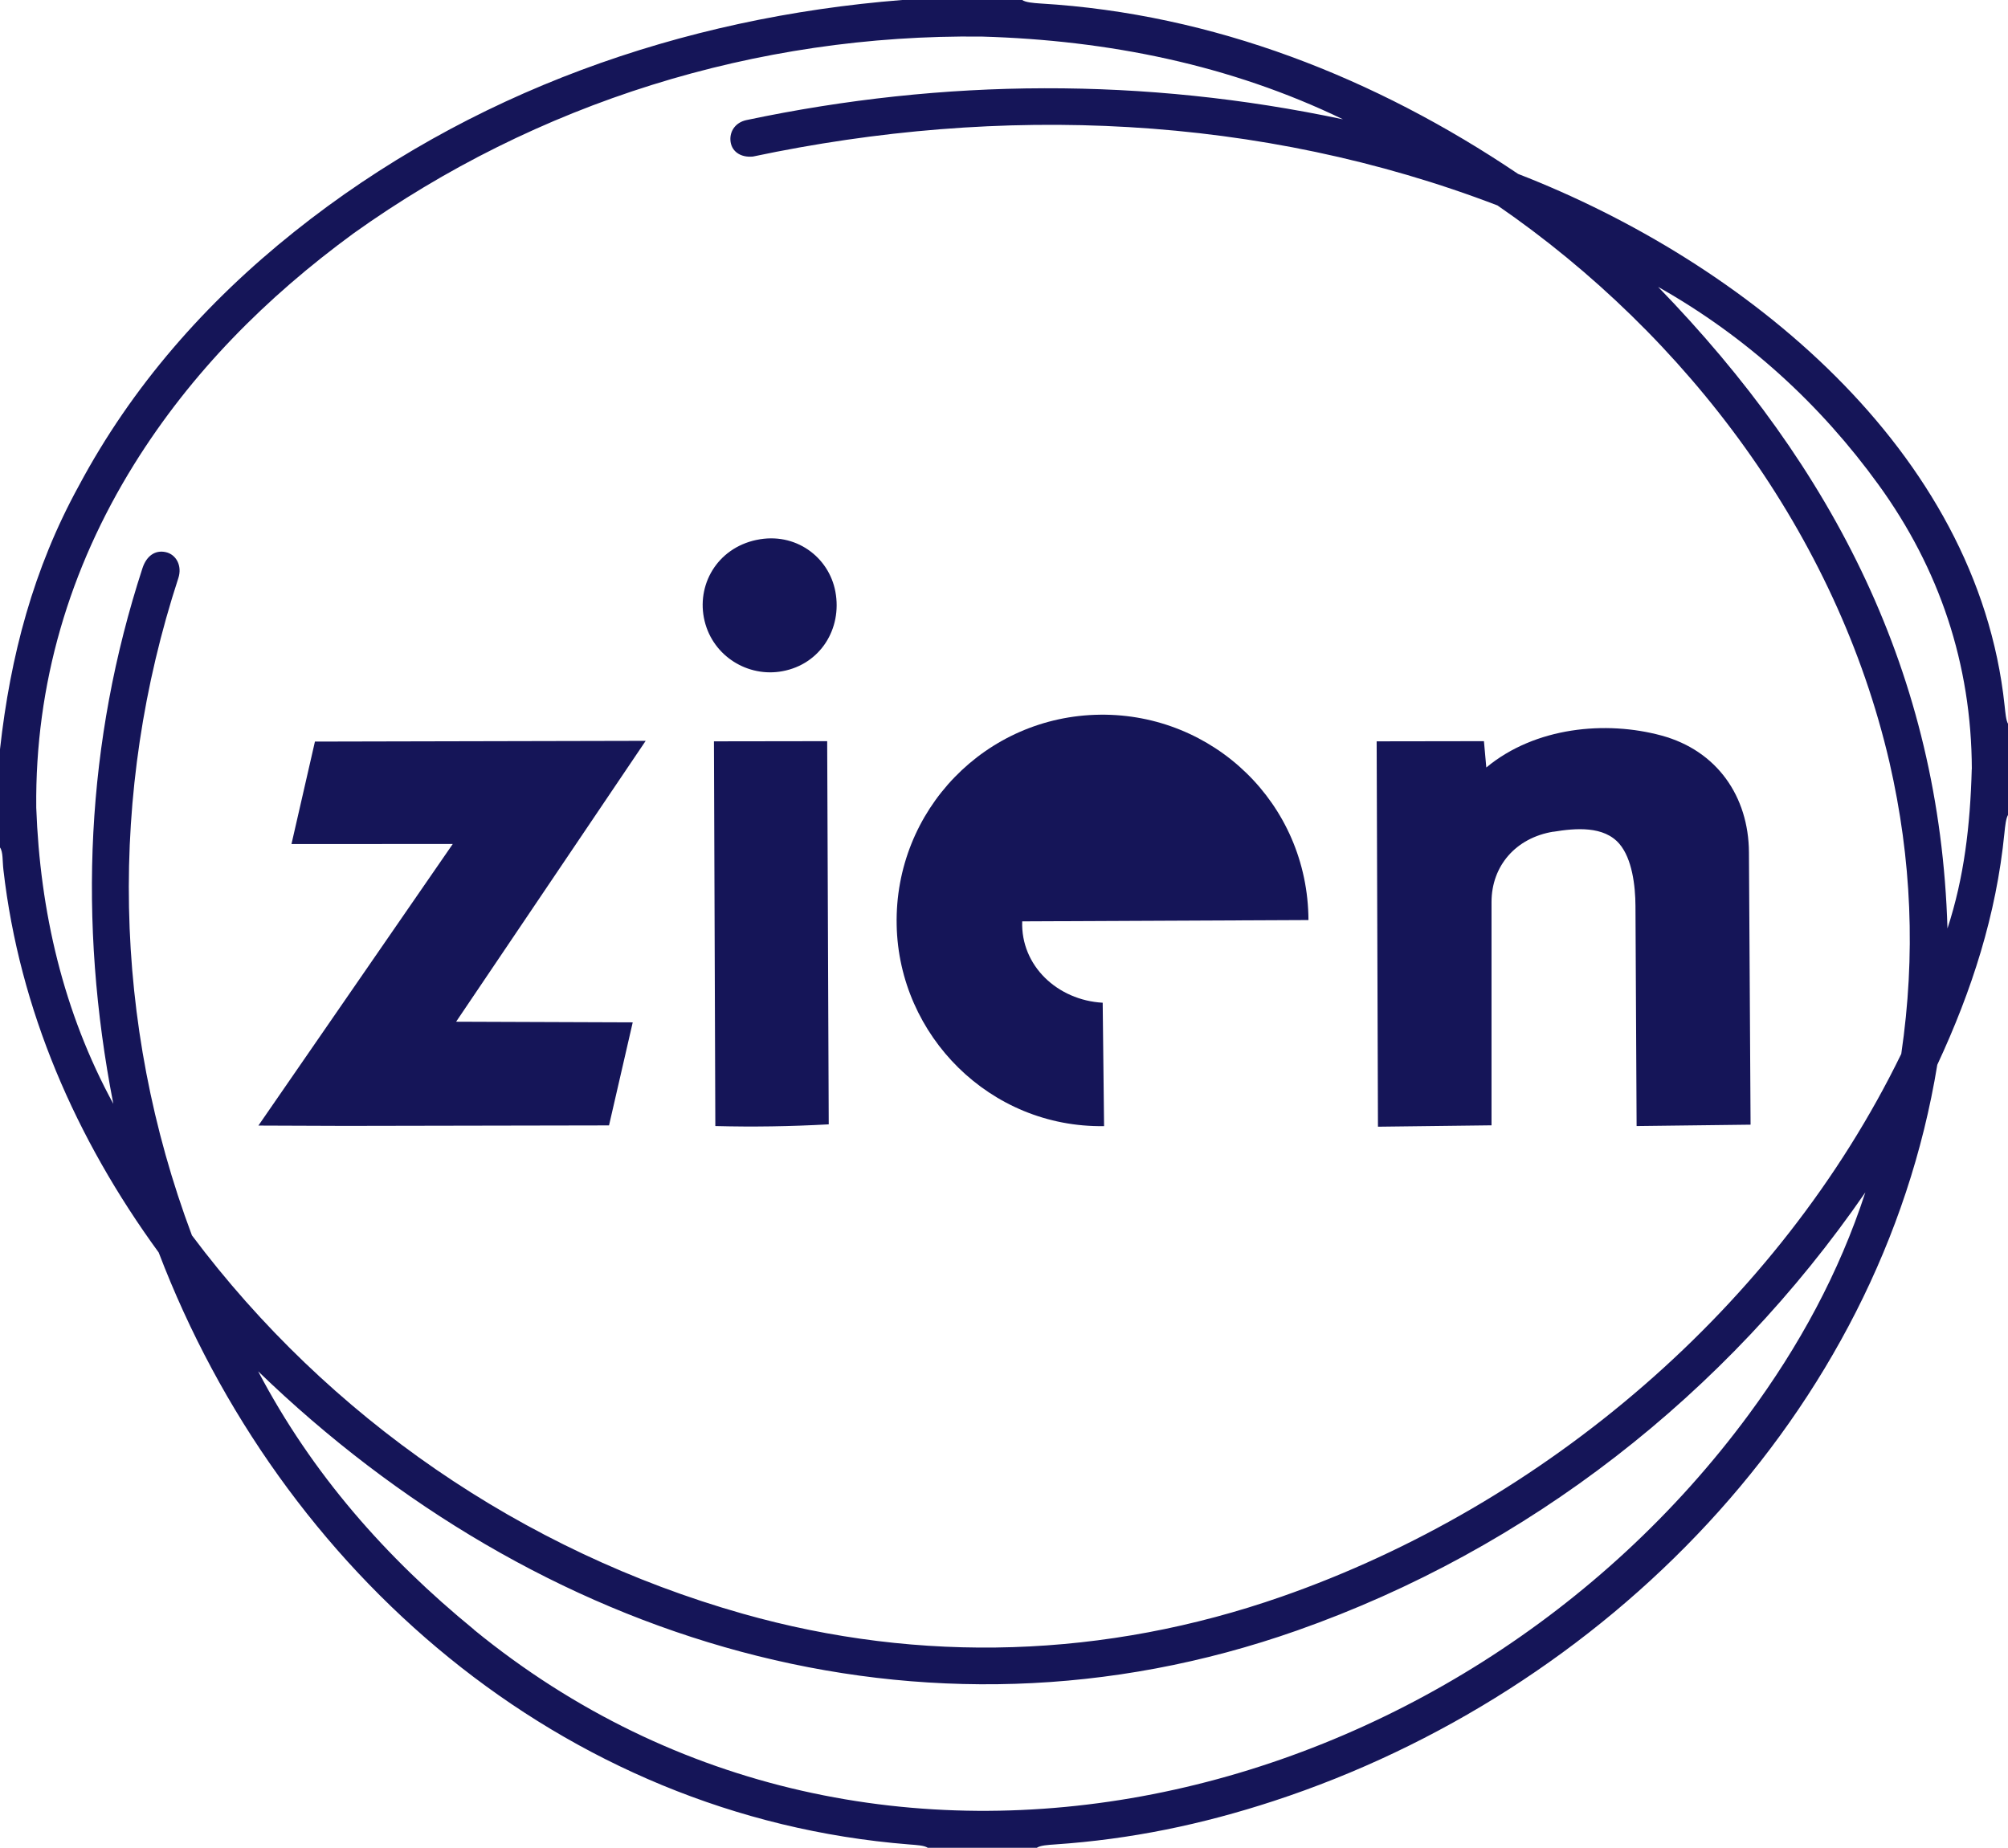 <?xml version="1.0" encoding="UTF-8"?>
<svg id="Layer_2" data-name="Layer 2" xmlns="http://www.w3.org/2000/svg" viewBox="0 0 246.49 226.84">
  <defs>
    <style>
      .cls-1 {
        fill: #151558;
      }
    </style>
  </defs>
  <g id="Laag_1" data-name="Laag 1">
    <g>
      <path class="cls-1" d="M125.48,0c.42.29,1.33.37,2.25.43,21.2,1.26,41.13,9.12,58.62,20.92,27.71,10.75,56.4,33.85,59.72,65.25.1.9.17,1.84.43,2.27v11.16c-.26.43-.36,1.36-.45,2.25-1,10.04-3.98,19.29-8.24,28.44-7,42.83-40.89,77.08-81.43,90.37-8.85,2.9-17.59,4.71-26.85,5.34-.9.06-1.83.12-2.25.41h-13.4c-.44-.29-1.28-.33-2.3-.41-42.67-3.39-77.13-33.46-92.1-72.67C9.3,139.8,2.39,123.97.42,106.79c-.13-1.09-.03-2.21-.42-2.75v-12.06c1.27-11.45,4.09-22.15,9.66-32.31,6.52-12.23,15.59-22.53,26.43-31.19C57.61,11.29,83.71,2.14,110.74,0h14.74ZM233.39,129.37c1.78-12.1,1.28-23.88-1.45-35.79-6.49-27.94-24.72-52.25-48.12-68.36-29.23-11.2-60.97-12.44-91.4-6-1.55.15-2.69-.67-2.76-2.03-.06-1.13.65-2.17,1.98-2.45,24.27-5.12,48.8-5.26,73.22-.09-13.82-6.68-28.79-9.71-44.33-10.16-27.68-.32-54.67,8.11-77.13,24.16-10.74,7.86-19.93,17.1-26.94,28.36-7.95,12.8-12.17,26.99-12.01,42.14.46,12.72,3.31,25.08,9.46,36.36-4.37-22.46-3.36-44.45,3.58-65.76.49-1.49,1.54-2.25,2.84-1.97s2.06,1.68,1.56,3.2c-8.59,26.3-8.11,54.62,1.67,80.68,16.76,22.37,40.6,38.77,67.55,46.43,21.94,6.23,44.64,5.45,66.19-2.07,32.3-11.27,61.03-35.72,76.09-66.64ZM242.05,94.42c-.04-12.93-4-24.62-11.43-34.88-7.13-9.86-16.17-18.17-27.08-24.32,21.57,22.24,34.59,47.56,35.52,78.76,2.04-6.24,2.79-12.57,2.98-19.56ZM58.18,200.07c49.42,40.43,120.62,22.23,156.49-26.42,6.17-8.37,11.07-17.34,14.31-27.27-17.07,24.76-41.37,43.79-69.77,53.79-46.15,16.25-93.26,1.31-127.52-31.82,6.64,12.64,15.75,22.92,26.5,31.71Z"/>
      <path class="cls-1" d="M190.68,102.1c-4.59.75-7.59,4.18-7.59,8.65v27.4s-13.94.17-13.94.17l-.16-47.31,13.17-.02.29,3.23c6.01-4.99,14.7-5.77,21.51-3.92s10.69,7.48,10.73,14.34l.2,33.43-13.99.17-.14-27.02c-.01-2.51-.42-5.81-1.97-7.62-1.9-2.23-5.37-1.94-8.1-1.49Z"/>
      <path class="cls-1" d="M125.48,113.11c-.19,5.44,4.32,9.68,9.88,9.99l.17,15.15c-14,.21-25.19-11.11-25.46-24.68-.29-14.12,10.93-25.68,24.98-25.83,13.85-.16,25.5,10.86,25.57,25.21l-35.14.16Z"/>
      <polygon class="cls-1" points="74.76 138.16 42.42 138.22 31.72 138.18 55.58 103.61 35.78 103.62 38.66 91.04 79.26 90.95 55.99 125.43 77.67 125.51 74.76 138.16"/>
      <path class="cls-1" d="M101.73,138.03c-4.76.26-9.24.33-13.92.21l-.17-47.23,13.9-.02.19,47.04Z"/>
      <path class="cls-1" d="M92.88,66.28c4.74-1,8.88,2.08,9.67,6.37.84,4.54-1.85,8.89-6.5,9.75-4.22.79-8.51-1.82-9.56-6.17s1.49-8.92,6.38-9.95Z"/>
    </g>
  </g>
</svg>
